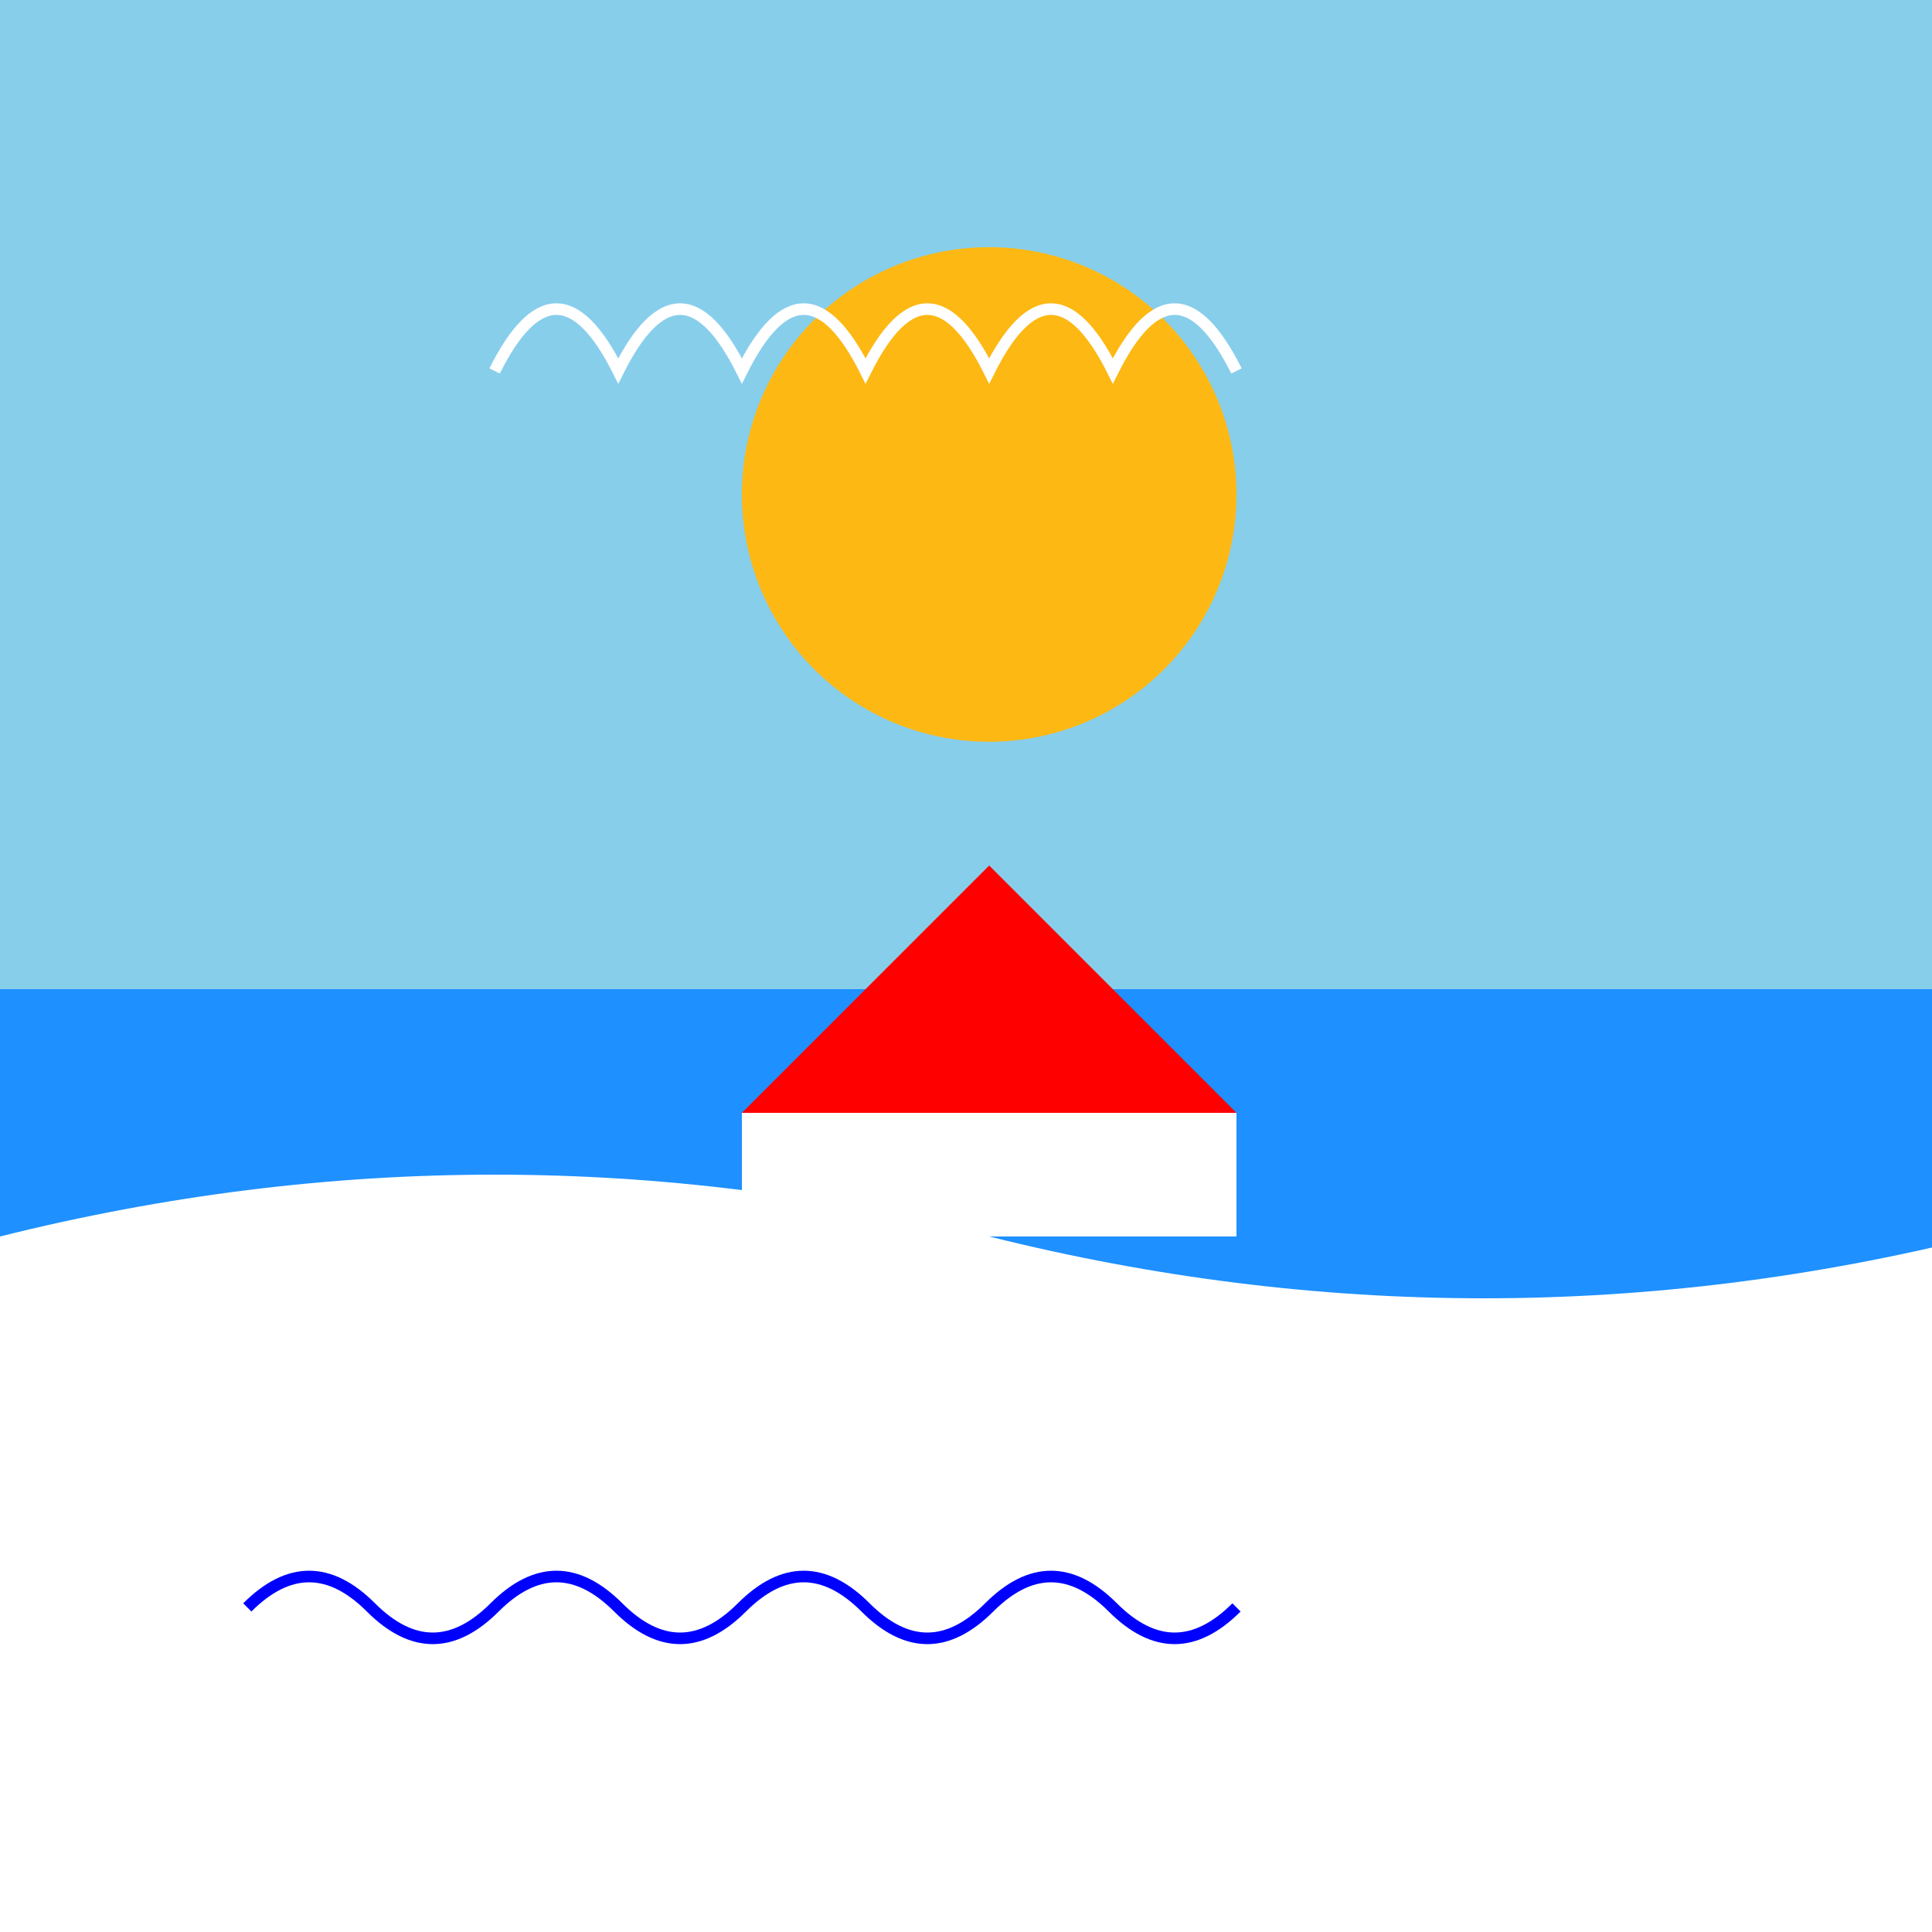 <!--

Generated by DrawGPT.
Free, open source, AI generated images in SVG, PNG, and HTML Canvas format.
https://drawgpt.ai

Created: 2023-09-26T06:21:08.832Z
Link: https://drawgpt.ai/prompt/30588/

-->
<svg xmlns="http://www.w3.org/2000/svg" xmlns:xlink="http://www.w3.org/1999/xlink" width="500" height="500"><defs/><g><rect fill="#87CEEB" stroke="none" x="0" y="0" width="512" height="512"/><path fill="#FDB813" stroke="none" paint-order="stroke fill markers" d=" M 320 128 A 64 64 0 1 1 320 127.936"/><rect fill="#1E90FF" stroke="none" x="0" y="256" width="512" height="256"/><path fill="#FFFFFF" stroke="none" paint-order="stroke fill markers" d=" M 0 320 Q 128 288 256 320 Q 384 352 512 320 L 512 512 L 0 512 Z"/><rect fill="#FFFFFF" stroke="none" x="192" y="288" width="128" height="32"/><path fill="#FF0000" stroke="none" paint-order="stroke fill markers" d=" M 192 288 L 320 288 L 256 224 Z"/><path fill="none" stroke="#FFFFFF" paint-order="fill stroke markers" d=" M 128 96 Q 144 64 160 96 Q 176 64 192 96 Q 208 64 224 96 Q 240 64 256 96 Q 272 64 288 96 Q 304 64 320 96" stroke-miterlimit="10" stroke-width="3" stroke-dasharray=""/><path fill="none" stroke="#0000FF" paint-order="fill stroke markers" d=" M 64 416 Q 80 400 96 416 Q 112 432 128 416 Q 144 400 160 416 Q 176 432 192 416 Q 208 400 224 416 Q 240 432 256 416 Q 272 400 288 416 Q 304 432 320 416" stroke-miterlimit="10" stroke-width="3" stroke-dasharray=""/></g></svg>